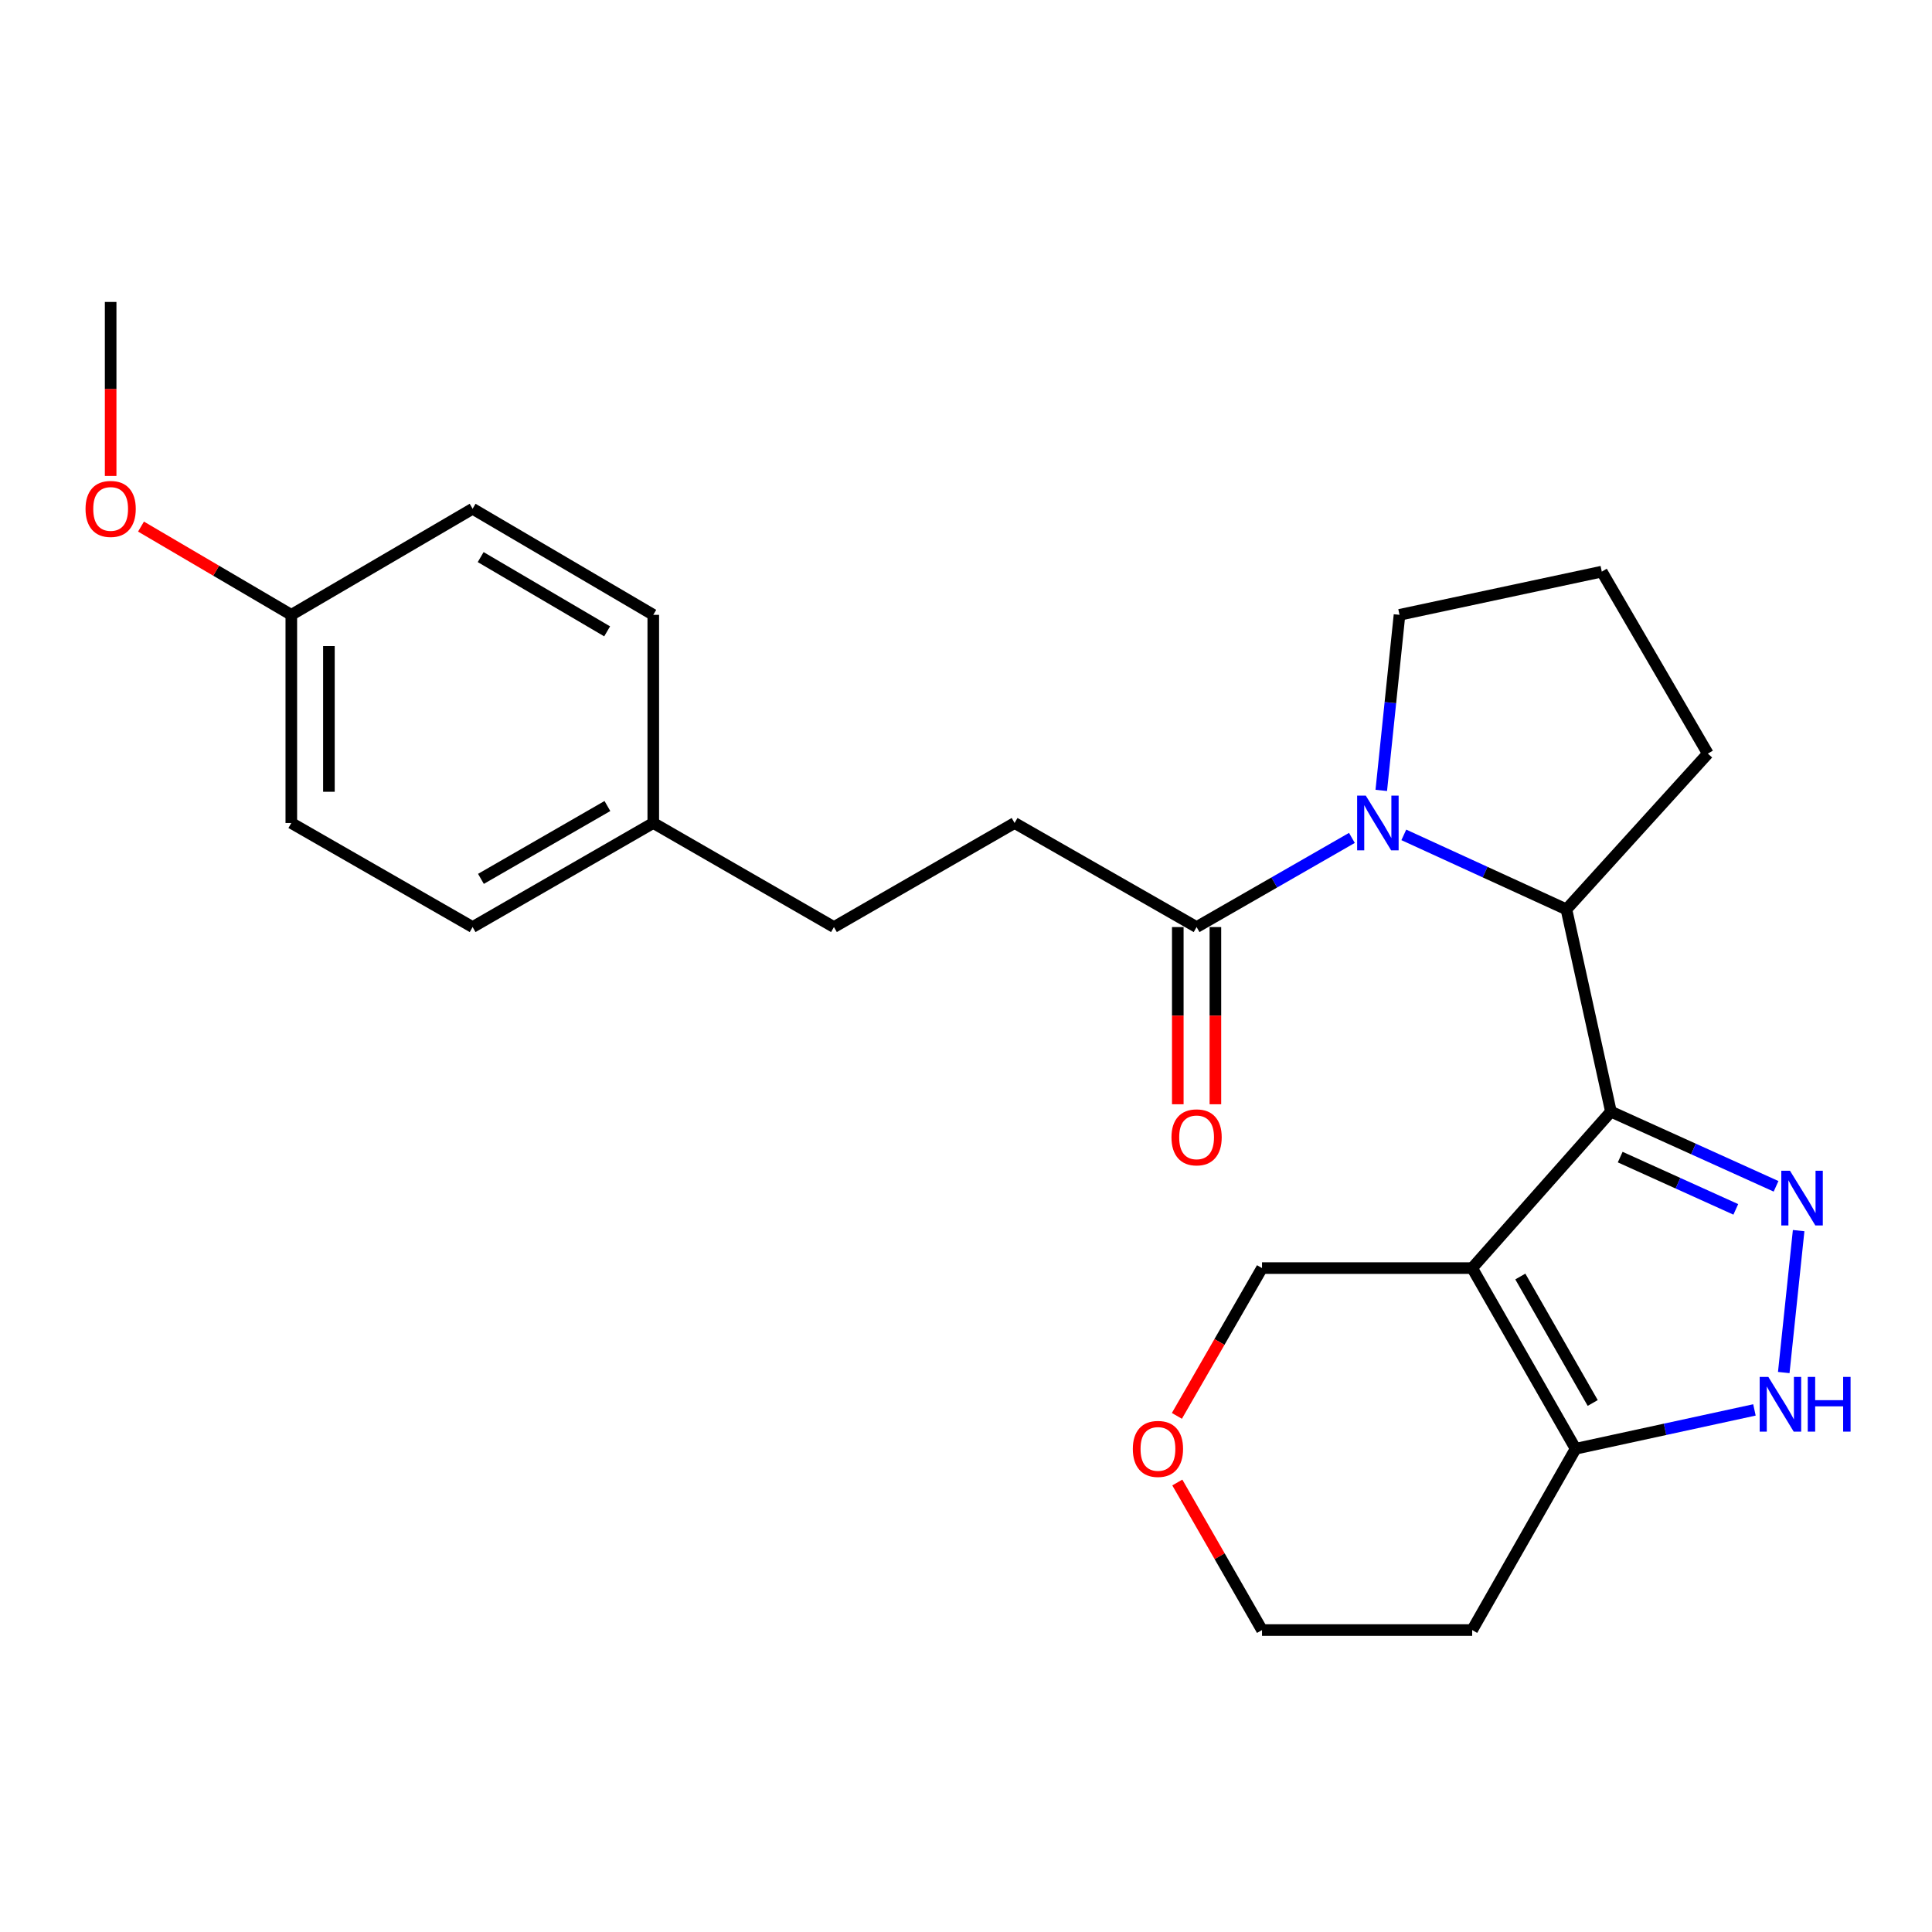 <?xml version='1.0' encoding='iso-8859-1'?>
<svg version='1.1' baseProfile='full'
              xmlns='http://www.w3.org/2000/svg'
                      xmlns:rdkit='http://www.rdkit.org/xml'
                      xmlns:xlink='http://www.w3.org/1999/xlink'
                  xml:space='preserve'
width='1000px' height='1000px' viewBox='0 0 1000 1000'>
<!-- END OF HEADER -->
<rect style='opacity:1.0;fill:#FFFFFF;stroke:none' width='1000' height='1000' x='0' y='0'> </rect>
<path class='bond-0' d='M 833.809,575.381 L 761.996,656.363' style='fill:none;fill-rule:evenodd;stroke:#000000;stroke-width:6px;stroke-linecap:butt;stroke-linejoin:miter;stroke-opacity:1' />
<path class='bond-1' d='M 833.809,575.381 L 876.547,594.709' style='fill:none;fill-rule:evenodd;stroke:#000000;stroke-width:6px;stroke-linecap:butt;stroke-linejoin:miter;stroke-opacity:1' />
<path class='bond-1' d='M 876.547,594.709 L 919.284,614.036' style='fill:none;fill-rule:evenodd;stroke:#0000FF;stroke-width:6px;stroke-linecap:butt;stroke-linejoin:miter;stroke-opacity:1' />
<path class='bond-1' d='M 838.611,598.912 L 868.527,612.441' style='fill:none;fill-rule:evenodd;stroke:#000000;stroke-width:6px;stroke-linecap:butt;stroke-linejoin:miter;stroke-opacity:1' />
<path class='bond-1' d='M 868.527,612.441 L 898.444,625.971' style='fill:none;fill-rule:evenodd;stroke:#0000FF;stroke-width:6px;stroke-linecap:butt;stroke-linejoin:miter;stroke-opacity:1' />
<path class='bond-3' d='M 833.809,575.381 L 810.78,470.689' style='fill:none;fill-rule:evenodd;stroke:#000000;stroke-width:6px;stroke-linecap:butt;stroke-linejoin:miter;stroke-opacity:1' />
<path class='bond-5' d='M 761.996,656.363 L 815.526,749.875' style='fill:none;fill-rule:evenodd;stroke:#000000;stroke-width:6px;stroke-linecap:butt;stroke-linejoin:miter;stroke-opacity:1' />
<path class='bond-5' d='M 786.916,660.721 L 824.387,726.18' style='fill:none;fill-rule:evenodd;stroke:#000000;stroke-width:6px;stroke-linecap:butt;stroke-linejoin:miter;stroke-opacity:1' />
<path class='bond-9' d='M 761.996,656.363 L 653.217,656.363' style='fill:none;fill-rule:evenodd;stroke:#000000;stroke-width:6px;stroke-linecap:butt;stroke-linejoin:miter;stroke-opacity:1' />
<path class='bond-4' d='M 930.973,636.964 L 923.27,710.427' style='fill:none;fill-rule:evenodd;stroke:#0000FF;stroke-width:6px;stroke-linecap:butt;stroke-linejoin:miter;stroke-opacity:1' />
<path class='bond-2' d='M 726.614,432.131 L 768.697,451.41' style='fill:none;fill-rule:evenodd;stroke:#0000FF;stroke-width:6px;stroke-linecap:butt;stroke-linejoin:miter;stroke-opacity:1' />
<path class='bond-2' d='M 768.697,451.41 L 810.78,470.689' style='fill:none;fill-rule:evenodd;stroke:#000000;stroke-width:6px;stroke-linecap:butt;stroke-linejoin:miter;stroke-opacity:1' />
<path class='bond-6' d='M 699.746,433.699 L 659.55,456.773' style='fill:none;fill-rule:evenodd;stroke:#0000FF;stroke-width:6px;stroke-linecap:butt;stroke-linejoin:miter;stroke-opacity:1' />
<path class='bond-6' d='M 659.55,456.773 L 619.354,479.846' style='fill:none;fill-rule:evenodd;stroke:#000000;stroke-width:6px;stroke-linecap:butt;stroke-linejoin:miter;stroke-opacity:1' />
<path class='bond-12' d='M 714.943,409.113 L 719.662,363.677' style='fill:none;fill-rule:evenodd;stroke:#0000FF;stroke-width:6px;stroke-linecap:butt;stroke-linejoin:miter;stroke-opacity:1' />
<path class='bond-12' d='M 719.662,363.677 L 724.381,318.24' style='fill:none;fill-rule:evenodd;stroke:#000000;stroke-width:6px;stroke-linecap:butt;stroke-linejoin:miter;stroke-opacity:1' />
<path class='bond-16' d='M 810.78,470.689 L 883.977,390.064' style='fill:none;fill-rule:evenodd;stroke:#000000;stroke-width:6px;stroke-linecap:butt;stroke-linejoin:miter;stroke-opacity:1' />
<path class='bond-25' d='M 908.096,729.768 L 861.811,739.822' style='fill:none;fill-rule:evenodd;stroke:#0000FF;stroke-width:6px;stroke-linecap:butt;stroke-linejoin:miter;stroke-opacity:1' />
<path class='bond-25' d='M 861.811,739.822 L 815.526,749.875' style='fill:none;fill-rule:evenodd;stroke:#000000;stroke-width:6px;stroke-linecap:butt;stroke-linejoin:miter;stroke-opacity:1' />
<path class='bond-11' d='M 815.526,749.875 L 761.996,843.713' style='fill:none;fill-rule:evenodd;stroke:#000000;stroke-width:6px;stroke-linecap:butt;stroke-linejoin:miter;stroke-opacity:1' />
<path class='bond-7' d='M 609.623,479.846 L 609.623,525.706' style='fill:none;fill-rule:evenodd;stroke:#000000;stroke-width:6px;stroke-linecap:butt;stroke-linejoin:miter;stroke-opacity:1' />
<path class='bond-7' d='M 609.623,525.706 L 609.623,571.565' style='fill:none;fill-rule:evenodd;stroke:#FF0000;stroke-width:6px;stroke-linecap:butt;stroke-linejoin:miter;stroke-opacity:1' />
<path class='bond-7' d='M 629.084,479.846 L 629.084,525.706' style='fill:none;fill-rule:evenodd;stroke:#000000;stroke-width:6px;stroke-linecap:butt;stroke-linejoin:miter;stroke-opacity:1' />
<path class='bond-7' d='M 629.084,525.706 L 629.084,571.565' style='fill:none;fill-rule:evenodd;stroke:#FF0000;stroke-width:6px;stroke-linecap:butt;stroke-linejoin:miter;stroke-opacity:1' />
<path class='bond-8' d='M 619.354,479.846 L 525.149,425.981' style='fill:none;fill-rule:evenodd;stroke:#000000;stroke-width:6px;stroke-linecap:butt;stroke-linejoin:miter;stroke-opacity:1' />
<path class='bond-15' d='M 525.149,425.981 L 431.647,479.846' style='fill:none;fill-rule:evenodd;stroke:#000000;stroke-width:6px;stroke-linecap:butt;stroke-linejoin:miter;stroke-opacity:1' />
<path class='bond-10' d='M 653.217,656.363 L 631.185,694.61' style='fill:none;fill-rule:evenodd;stroke:#000000;stroke-width:6px;stroke-linecap:butt;stroke-linejoin:miter;stroke-opacity:1' />
<path class='bond-10' d='M 631.185,694.61 L 609.154,732.858' style='fill:none;fill-rule:evenodd;stroke:#FF0000;stroke-width:6px;stroke-linecap:butt;stroke-linejoin:miter;stroke-opacity:1' />
<path class='bond-23' d='M 609.377,767.34 L 631.297,805.526' style='fill:none;fill-rule:evenodd;stroke:#FF0000;stroke-width:6px;stroke-linecap:butt;stroke-linejoin:miter;stroke-opacity:1' />
<path class='bond-23' d='M 631.297,805.526 L 653.217,843.713' style='fill:none;fill-rule:evenodd;stroke:#000000;stroke-width:6px;stroke-linecap:butt;stroke-linejoin:miter;stroke-opacity:1' />
<path class='bond-27' d='M 761.996,843.713 L 653.217,843.713' style='fill:none;fill-rule:evenodd;stroke:#000000;stroke-width:6px;stroke-linecap:butt;stroke-linejoin:miter;stroke-opacity:1' />
<path class='bond-26' d='M 724.381,318.24 L 829.084,295.87' style='fill:none;fill-rule:evenodd;stroke:#000000;stroke-width:6px;stroke-linecap:butt;stroke-linejoin:miter;stroke-opacity:1' />
<path class='bond-13' d='M 338.134,425.981 L 431.647,479.846' style='fill:none;fill-rule:evenodd;stroke:#000000;stroke-width:6px;stroke-linecap:butt;stroke-linejoin:miter;stroke-opacity:1' />
<path class='bond-17' d='M 338.134,425.981 L 338.134,318.24' style='fill:none;fill-rule:evenodd;stroke:#000000;stroke-width:6px;stroke-linecap:butt;stroke-linejoin:miter;stroke-opacity:1' />
<path class='bond-18' d='M 338.134,425.981 L 244.622,479.846' style='fill:none;fill-rule:evenodd;stroke:#000000;stroke-width:6px;stroke-linecap:butt;stroke-linejoin:miter;stroke-opacity:1' />
<path class='bond-18' d='M 314.393,417.197 L 248.935,454.903' style='fill:none;fill-rule:evenodd;stroke:#000000;stroke-width:6px;stroke-linecap:butt;stroke-linejoin:miter;stroke-opacity:1' />
<path class='bond-14' d='M 150.784,318.24 L 150.784,425.981' style='fill:none;fill-rule:evenodd;stroke:#000000;stroke-width:6px;stroke-linecap:butt;stroke-linejoin:miter;stroke-opacity:1' />
<path class='bond-14' d='M 170.246,334.401 L 170.246,409.82' style='fill:none;fill-rule:evenodd;stroke:#000000;stroke-width:6px;stroke-linecap:butt;stroke-linejoin:miter;stroke-opacity:1' />
<path class='bond-21' d='M 150.784,318.24 L 111.884,295.4' style='fill:none;fill-rule:evenodd;stroke:#000000;stroke-width:6px;stroke-linecap:butt;stroke-linejoin:miter;stroke-opacity:1' />
<path class='bond-21' d='M 111.884,295.4 L 72.983,272.561' style='fill:none;fill-rule:evenodd;stroke:#FF0000;stroke-width:6px;stroke-linecap:butt;stroke-linejoin:miter;stroke-opacity:1' />
<path class='bond-28' d='M 150.784,318.24 L 244.622,263.337' style='fill:none;fill-rule:evenodd;stroke:#000000;stroke-width:6px;stroke-linecap:butt;stroke-linejoin:miter;stroke-opacity:1' />
<path class='bond-22' d='M 883.977,390.064 L 829.084,295.87' style='fill:none;fill-rule:evenodd;stroke:#000000;stroke-width:6px;stroke-linecap:butt;stroke-linejoin:miter;stroke-opacity:1' />
<path class='bond-19' d='M 338.134,318.24 L 244.622,263.337' style='fill:none;fill-rule:evenodd;stroke:#000000;stroke-width:6px;stroke-linecap:butt;stroke-linejoin:miter;stroke-opacity:1' />
<path class='bond-19' d='M 314.254,326.787 L 248.795,288.355' style='fill:none;fill-rule:evenodd;stroke:#000000;stroke-width:6px;stroke-linecap:butt;stroke-linejoin:miter;stroke-opacity:1' />
<path class='bond-20' d='M 244.622,479.846 L 150.784,425.981' style='fill:none;fill-rule:evenodd;stroke:#000000;stroke-width:6px;stroke-linecap:butt;stroke-linejoin:miter;stroke-opacity:1' />
<path class='bond-24' d='M 57.272,246.341 L 57.272,201.314' style='fill:none;fill-rule:evenodd;stroke:#FF0000;stroke-width:6px;stroke-linecap:butt;stroke-linejoin:miter;stroke-opacity:1' />
<path class='bond-24' d='M 57.272,201.314 L 57.272,156.287' style='fill:none;fill-rule:evenodd;stroke:#000000;stroke-width:6px;stroke-linecap:butt;stroke-linejoin:miter;stroke-opacity:1' />
<path  class='atom-2' d='M 926.479 605.961
L 935.759 620.961
Q 936.679 622.441, 938.159 625.121
Q 939.639 627.801, 939.719 627.961
L 939.719 605.961
L 943.479 605.961
L 943.479 634.281
L 939.599 634.281
L 929.639 617.881
Q 928.479 615.961, 927.239 613.761
Q 926.039 611.561, 925.679 610.881
L 925.679 634.281
L 921.999 634.281
L 921.999 605.961
L 926.479 605.961
' fill='#0000FF'/>
<path  class='atom-3' d='M 706.931 411.821
L 716.211 426.821
Q 717.131 428.301, 718.611 430.981
Q 720.091 433.661, 720.171 433.821
L 720.171 411.821
L 723.931 411.821
L 723.931 440.141
L 720.051 440.141
L 710.091 423.741
Q 708.931 421.821, 707.691 419.621
Q 706.491 417.421, 706.131 416.741
L 706.131 440.141
L 702.451 440.141
L 702.451 411.821
L 706.931 411.821
' fill='#0000FF'/>
<path  class='atom-5' d='M 915.288 712.686
L 924.568 727.686
Q 925.488 729.166, 926.968 731.846
Q 928.448 734.526, 928.528 734.686
L 928.528 712.686
L 932.288 712.686
L 932.288 741.006
L 928.408 741.006
L 918.448 724.606
Q 917.288 722.686, 916.048 720.486
Q 914.848 718.286, 914.488 717.606
L 914.488 741.006
L 910.808 741.006
L 910.808 712.686
L 915.288 712.686
' fill='#0000FF'/>
<path  class='atom-5' d='M 935.688 712.686
L 939.528 712.686
L 939.528 724.726
L 954.008 724.726
L 954.008 712.686
L 957.848 712.686
L 957.848 741.006
L 954.008 741.006
L 954.008 727.926
L 939.528 727.926
L 939.528 741.006
L 935.688 741.006
L 935.688 712.686
' fill='#0000FF'/>
<path  class='atom-8' d='M 606.354 588.684
Q 606.354 581.884, 609.714 578.084
Q 613.074 574.284, 619.354 574.284
Q 625.634 574.284, 628.994 578.084
Q 632.354 581.884, 632.354 588.684
Q 632.354 595.564, 628.954 599.484
Q 625.554 603.364, 619.354 603.364
Q 613.114 603.364, 609.714 599.484
Q 606.354 595.604, 606.354 588.684
M 619.354 600.164
Q 623.674 600.164, 625.994 597.284
Q 628.354 594.364, 628.354 588.684
Q 628.354 583.124, 625.994 580.324
Q 623.674 577.484, 619.354 577.484
Q 615.034 577.484, 612.674 580.284
Q 610.354 583.084, 610.354 588.684
Q 610.354 594.404, 612.674 597.284
Q 615.034 600.164, 619.354 600.164
' fill='#FF0000'/>
<path  class='atom-11' d='M 586.352 749.955
Q 586.352 743.155, 589.712 739.355
Q 593.072 735.555, 599.352 735.555
Q 605.632 735.555, 608.992 739.355
Q 612.352 743.155, 612.352 749.955
Q 612.352 756.835, 608.952 760.755
Q 605.552 764.635, 599.352 764.635
Q 593.112 764.635, 589.712 760.755
Q 586.352 756.875, 586.352 749.955
M 599.352 761.435
Q 603.672 761.435, 605.992 758.555
Q 608.352 755.635, 608.352 749.955
Q 608.352 744.395, 605.992 741.595
Q 603.672 738.755, 599.352 738.755
Q 595.032 738.755, 592.672 741.555
Q 590.352 744.355, 590.352 749.955
Q 590.352 755.675, 592.672 758.555
Q 595.032 761.435, 599.352 761.435
' fill='#FF0000'/>
<path  class='atom-22' d='M 44.272 263.417
Q 44.272 256.617, 47.632 252.817
Q 50.992 249.017, 57.272 249.017
Q 63.552 249.017, 66.912 252.817
Q 70.272 256.617, 70.272 263.417
Q 70.272 270.297, 66.872 274.217
Q 63.472 278.097, 57.272 278.097
Q 51.032 278.097, 47.632 274.217
Q 44.272 270.337, 44.272 263.417
M 57.272 274.897
Q 61.592 274.897, 63.912 272.017
Q 66.272 269.097, 66.272 263.417
Q 66.272 257.857, 63.912 255.057
Q 61.592 252.217, 57.272 252.217
Q 52.952 252.217, 50.592 255.017
Q 48.272 257.817, 48.272 263.417
Q 48.272 269.137, 50.592 272.017
Q 52.952 274.897, 57.272 274.897
' fill='#FF0000'/>
</svg>
